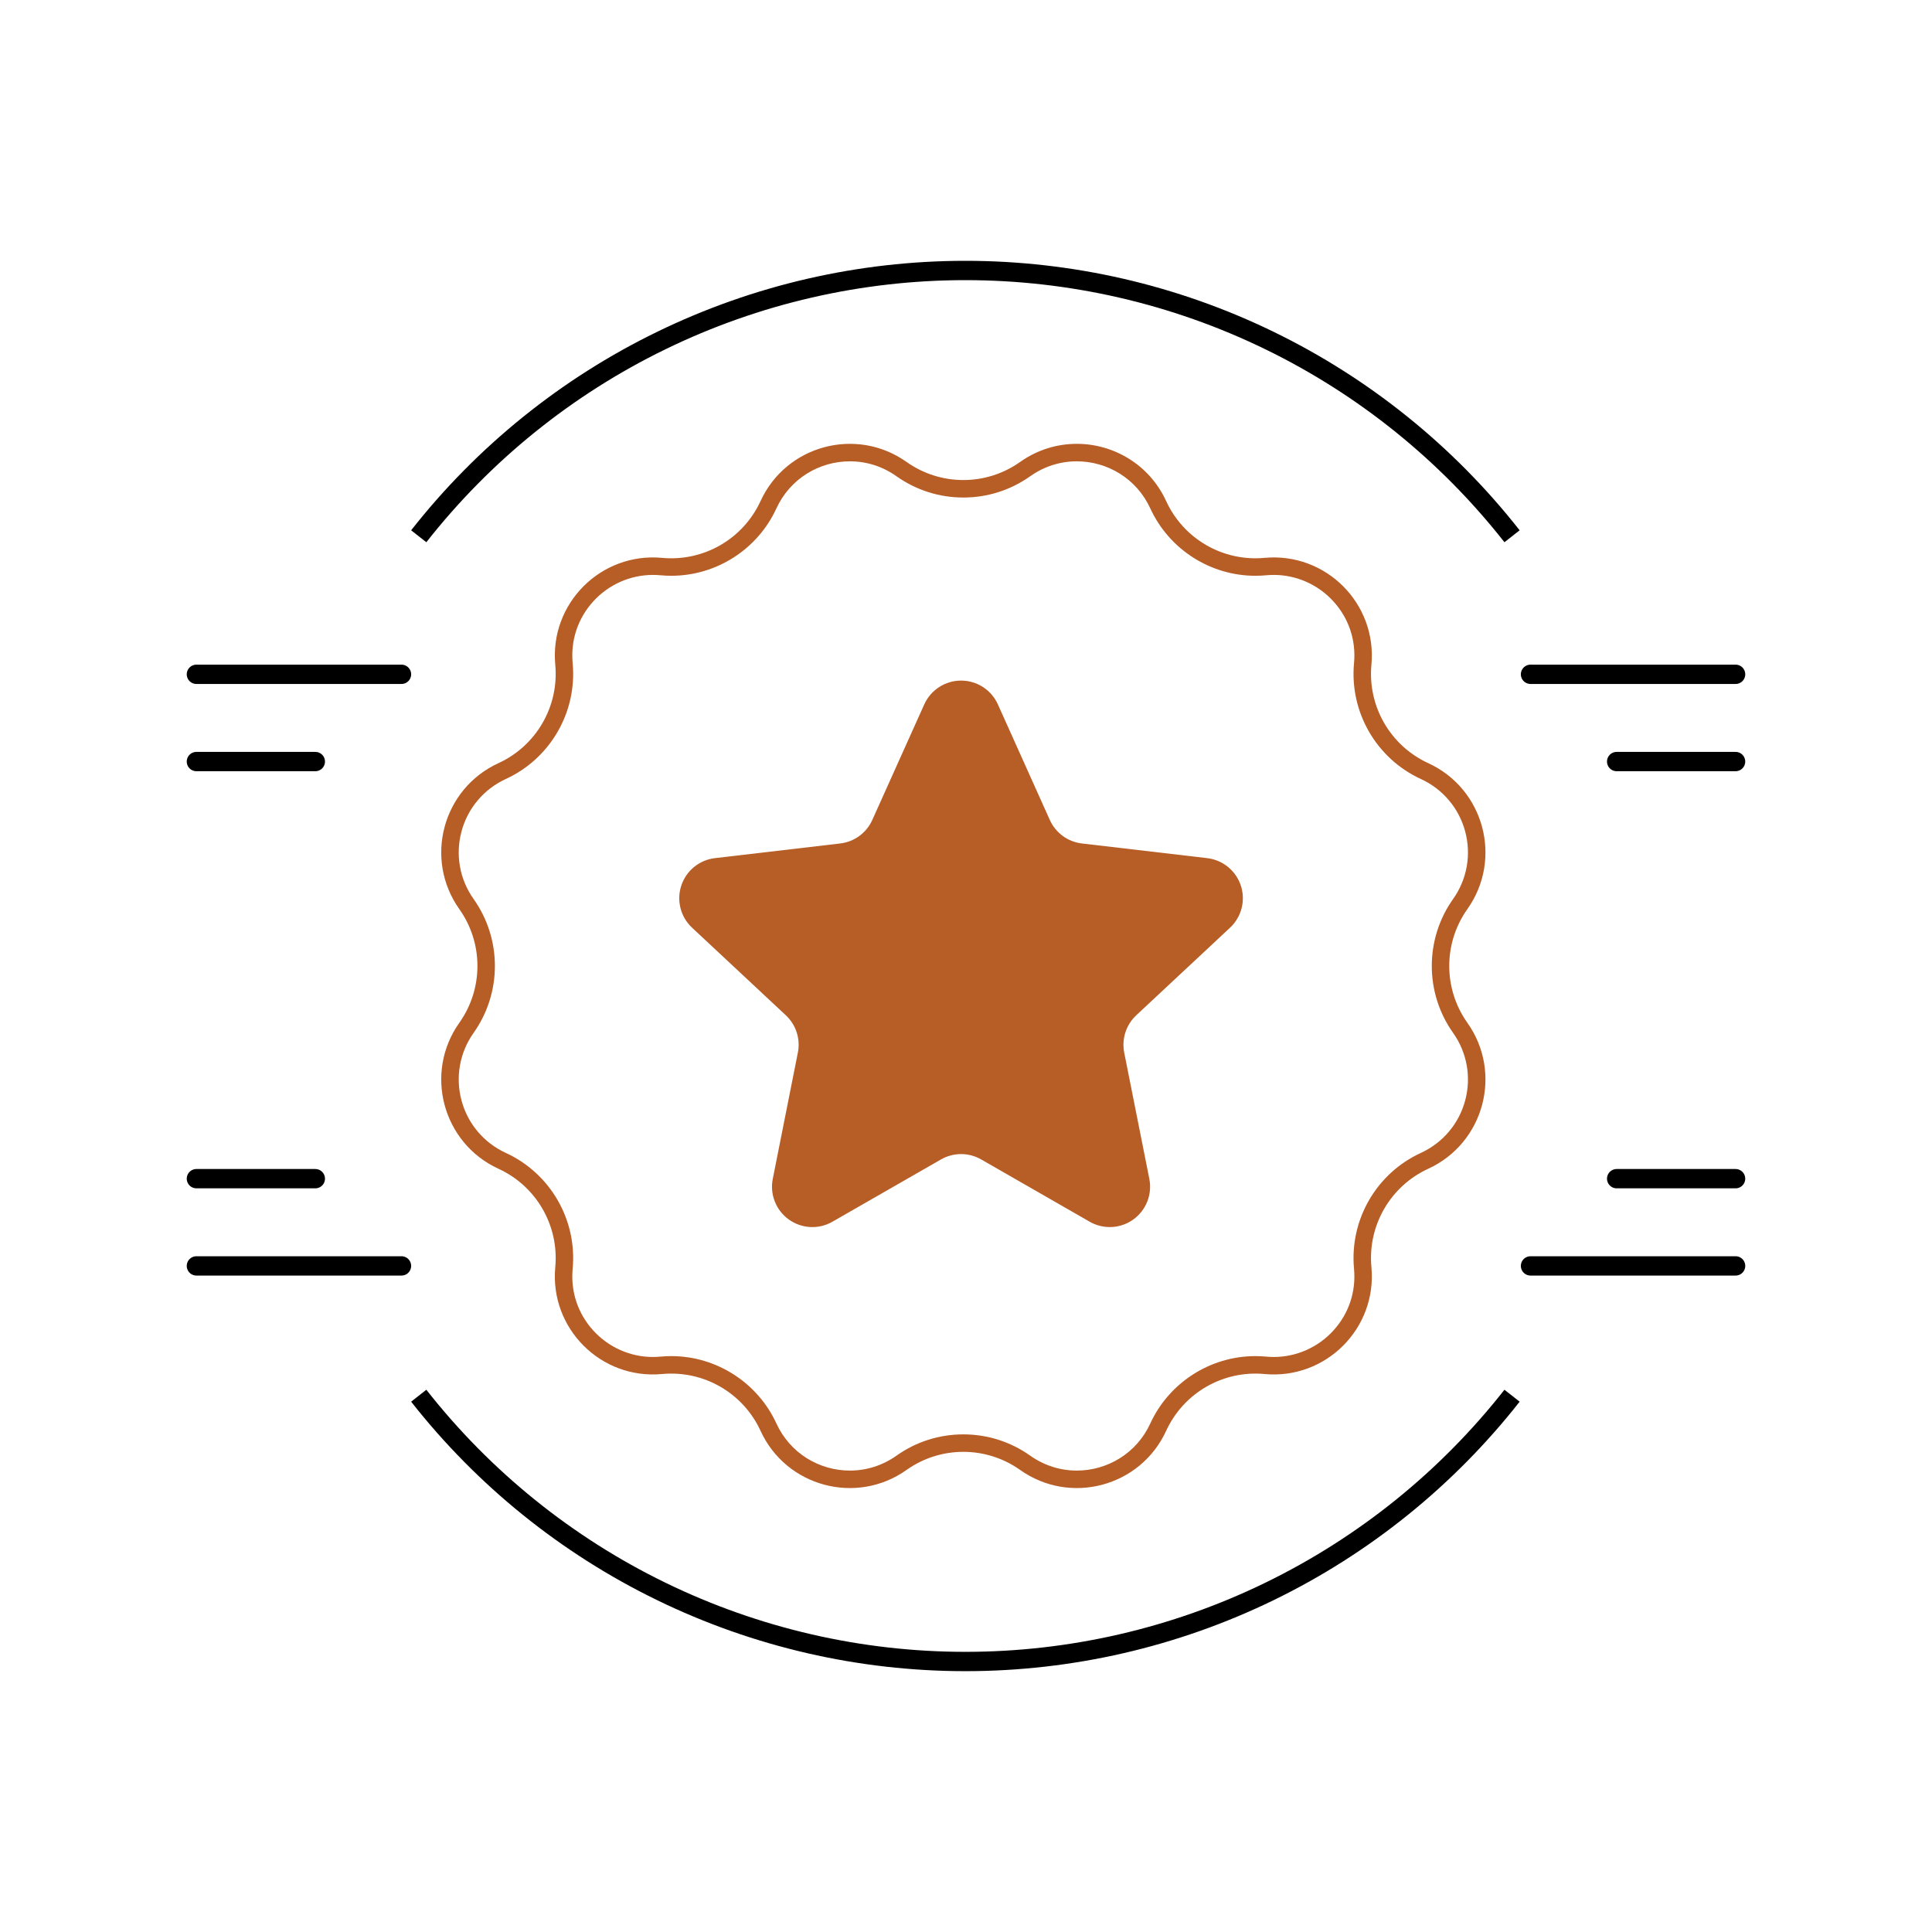 <svg width="100" height="100" viewBox="0 0 100 100" fill="none" xmlns="http://www.w3.org/2000/svg">
<path d="M43.992 23.878C43.205 23.878 42.436 24.097 41.768 24.513C41.077 24.943 40.531 25.566 40.187 26.313C39.214 28.433 37.079 29.802 34.748 29.802C34.563 29.802 34.374 29.794 34.189 29.776C34.056 29.764 33.922 29.758 33.791 29.758C32.624 29.758 31.502 30.256 30.711 31.124C29.91 32.003 29.531 33.139 29.641 34.324C29.878 36.852 28.486 39.263 26.178 40.322C25.045 40.843 24.209 41.832 23.887 43.037C23.564 44.242 23.792 45.517 24.514 46.534C25.983 48.606 25.983 51.389 24.514 53.46C23.792 54.478 23.564 55.753 23.887 56.958C24.209 58.163 25.045 59.152 26.178 59.673C28.486 60.732 29.878 63.142 29.641 65.671C29.531 66.856 29.91 67.992 30.711 68.871C31.502 69.739 32.624 70.237 33.791 70.237C33.922 70.237 34.057 70.231 34.189 70.218C34.374 70.201 34.563 70.192 34.748 70.192C37.079 70.192 39.214 71.562 40.187 73.681C40.531 74.429 41.077 75.052 41.768 75.482C42.435 75.897 43.205 76.117 43.992 76.117C44.856 76.117 45.688 75.85 46.4 75.346C47.417 74.624 48.615 74.243 49.862 74.243C51.11 74.243 52.308 74.624 53.325 75.346C54.037 75.85 54.87 76.117 55.733 76.117C56.52 76.117 57.289 75.897 57.957 75.482C58.648 75.052 59.194 74.429 59.538 73.681C60.511 71.562 62.646 70.192 64.977 70.192C65.162 70.192 65.351 70.201 65.536 70.218C65.668 70.231 65.803 70.237 65.934 70.237C67.101 70.237 68.223 69.739 69.014 68.871C69.814 67.992 70.194 66.856 70.084 65.671C69.847 63.142 71.239 60.732 73.547 59.673C74.68 59.152 75.516 58.163 75.838 56.958C76.161 55.753 75.933 54.478 75.211 53.46C73.742 51.389 73.742 48.606 75.211 46.534C75.933 45.517 76.161 44.242 75.838 43.037C75.516 41.832 74.68 40.843 73.546 40.322C71.239 39.263 69.847 36.852 70.084 34.324C70.194 33.139 69.815 32.002 69.014 31.124C68.223 30.256 67.101 29.758 65.934 29.758C65.802 29.758 65.668 29.764 65.536 29.776C65.35 29.794 65.162 29.802 64.977 29.802C62.646 29.802 60.511 28.433 59.538 26.313C59.194 25.565 58.648 24.943 57.957 24.513C57.289 24.097 56.52 23.878 55.733 23.878C54.87 23.878 54.037 24.144 53.325 24.649C52.308 25.37 51.11 25.752 49.862 25.752C48.615 25.752 47.417 25.37 46.4 24.649C45.688 24.144 44.855 23.878 43.992 23.878ZM55.733 22.973C57.638 22.973 59.492 24.044 60.36 25.936C61.261 27.897 63.302 29.076 65.452 28.875C68.622 28.579 71.281 31.238 70.984 34.408C70.784 36.557 71.962 38.599 73.924 39.5C76.818 40.828 77.791 44.46 75.949 47.058C74.701 48.819 74.701 51.176 75.949 52.937C77.791 55.534 76.818 59.166 73.924 60.495C71.962 61.396 70.784 63.437 70.984 65.586C71.281 68.757 68.622 71.416 65.452 71.119C63.302 70.918 61.261 72.097 60.36 74.059C59.032 76.953 55.4 77.926 52.802 76.084C51.041 74.835 48.684 74.835 46.923 76.084C44.325 77.926 40.693 76.953 39.365 74.059C38.464 72.097 36.423 70.918 34.273 71.119C31.103 71.416 28.444 68.757 28.741 65.587C28.941 63.437 27.763 61.396 25.801 60.495C22.907 59.166 21.934 55.534 23.776 52.937C25.024 51.176 25.024 48.819 23.776 47.058C21.934 44.46 22.907 40.828 25.801 39.5C27.763 38.599 28.941 36.557 28.741 34.408C28.444 31.238 31.103 28.579 34.273 28.875C36.423 29.076 38.464 27.897 39.365 25.936C40.693 23.042 44.325 22.069 46.923 23.91C48.684 25.159 51.041 25.159 52.802 23.91C53.701 23.273 54.725 22.973 55.733 22.973Z" fill="#B75D26"/>
<path d="M47.84 36.459C48.005 36.092 48.273 35.78 48.611 35.562C48.949 35.343 49.343 35.227 49.745 35.227C50.148 35.227 50.541 35.343 50.88 35.562C51.217 35.78 51.485 36.092 51.65 36.459L54.338 42.44C54.486 42.77 54.717 43.055 55.008 43.269C55.3 43.482 55.642 43.616 56 43.658L62.484 44.417C62.88 44.463 63.254 44.622 63.562 44.874C63.871 45.126 64.101 45.461 64.226 45.839C64.35 46.218 64.364 46.624 64.265 47.01C64.166 47.395 63.958 47.745 63.667 48.017L58.812 52.551C58.552 52.794 58.359 53.099 58.25 53.437C58.141 53.775 58.12 54.136 58.189 54.485L59.489 61.017C59.567 61.41 59.53 61.818 59.383 62.191C59.236 62.564 58.985 62.886 58.659 63.12C58.334 63.354 57.947 63.49 57.547 63.51C57.147 63.53 56.749 63.435 56.401 63.236L50.785 60.012C50.468 59.831 50.11 59.735 49.745 59.735C49.38 59.735 49.022 59.831 48.706 60.012L43.086 63.236C42.739 63.436 42.341 63.531 41.94 63.511C41.54 63.49 41.154 63.355 40.828 63.121C40.503 62.887 40.251 62.565 40.104 62.191C39.957 61.819 39.92 61.411 39.999 61.018L41.297 54.485C41.367 54.136 41.346 53.775 41.237 53.437C41.128 53.099 40.934 52.794 40.675 52.551L35.821 48.017C35.53 47.745 35.322 47.395 35.224 47.01C35.125 46.624 35.138 46.218 35.263 45.839C35.387 45.461 35.617 45.126 35.926 44.874C36.234 44.622 36.608 44.463 37.004 44.417L43.488 43.658C43.847 43.616 44.188 43.482 44.48 43.269C44.771 43.055 45.002 42.77 45.15 42.44L47.84 36.459Z" fill="#B75D26"/>
<path d="M78.263 27.757C74.897 23.47 70.601 20.005 65.699 17.622C60.798 15.238 55.419 14 49.968 14C44.518 14 39.139 15.238 34.238 17.622C29.336 20.005 25.04 23.47 21.674 27.757" stroke="black"/>
<path d="M21.674 72.242C25.04 76.529 29.336 79.994 34.238 82.377C39.139 84.76 44.518 85.999 49.968 85.999C55.419 85.999 60.798 84.76 65.699 82.377C70.601 79.994 74.897 76.529 78.263 72.242" stroke="black"/>
<path d="M79.219 34.902H89.834" stroke="black" stroke-linecap="round"/>
<path d="M83.678 39.418H89.833" stroke="black" stroke-linecap="round"/>
<path d="M20.781 34.902H10.166" stroke="black" stroke-linecap="round"/>
<path d="M16.321 39.418H10.166" stroke="black" stroke-linecap="round"/>
<path d="M79.219 65.523H89.834" stroke="black" stroke-linecap="round"/>
<path d="M83.678 61.008H89.833" stroke="black" stroke-linecap="round"/>
<path d="M20.781 65.523H10.166" stroke="black" stroke-linecap="round"/>
<path d="M16.321 61.008H10.166" stroke="black" stroke-linecap="round"/>
</svg>
